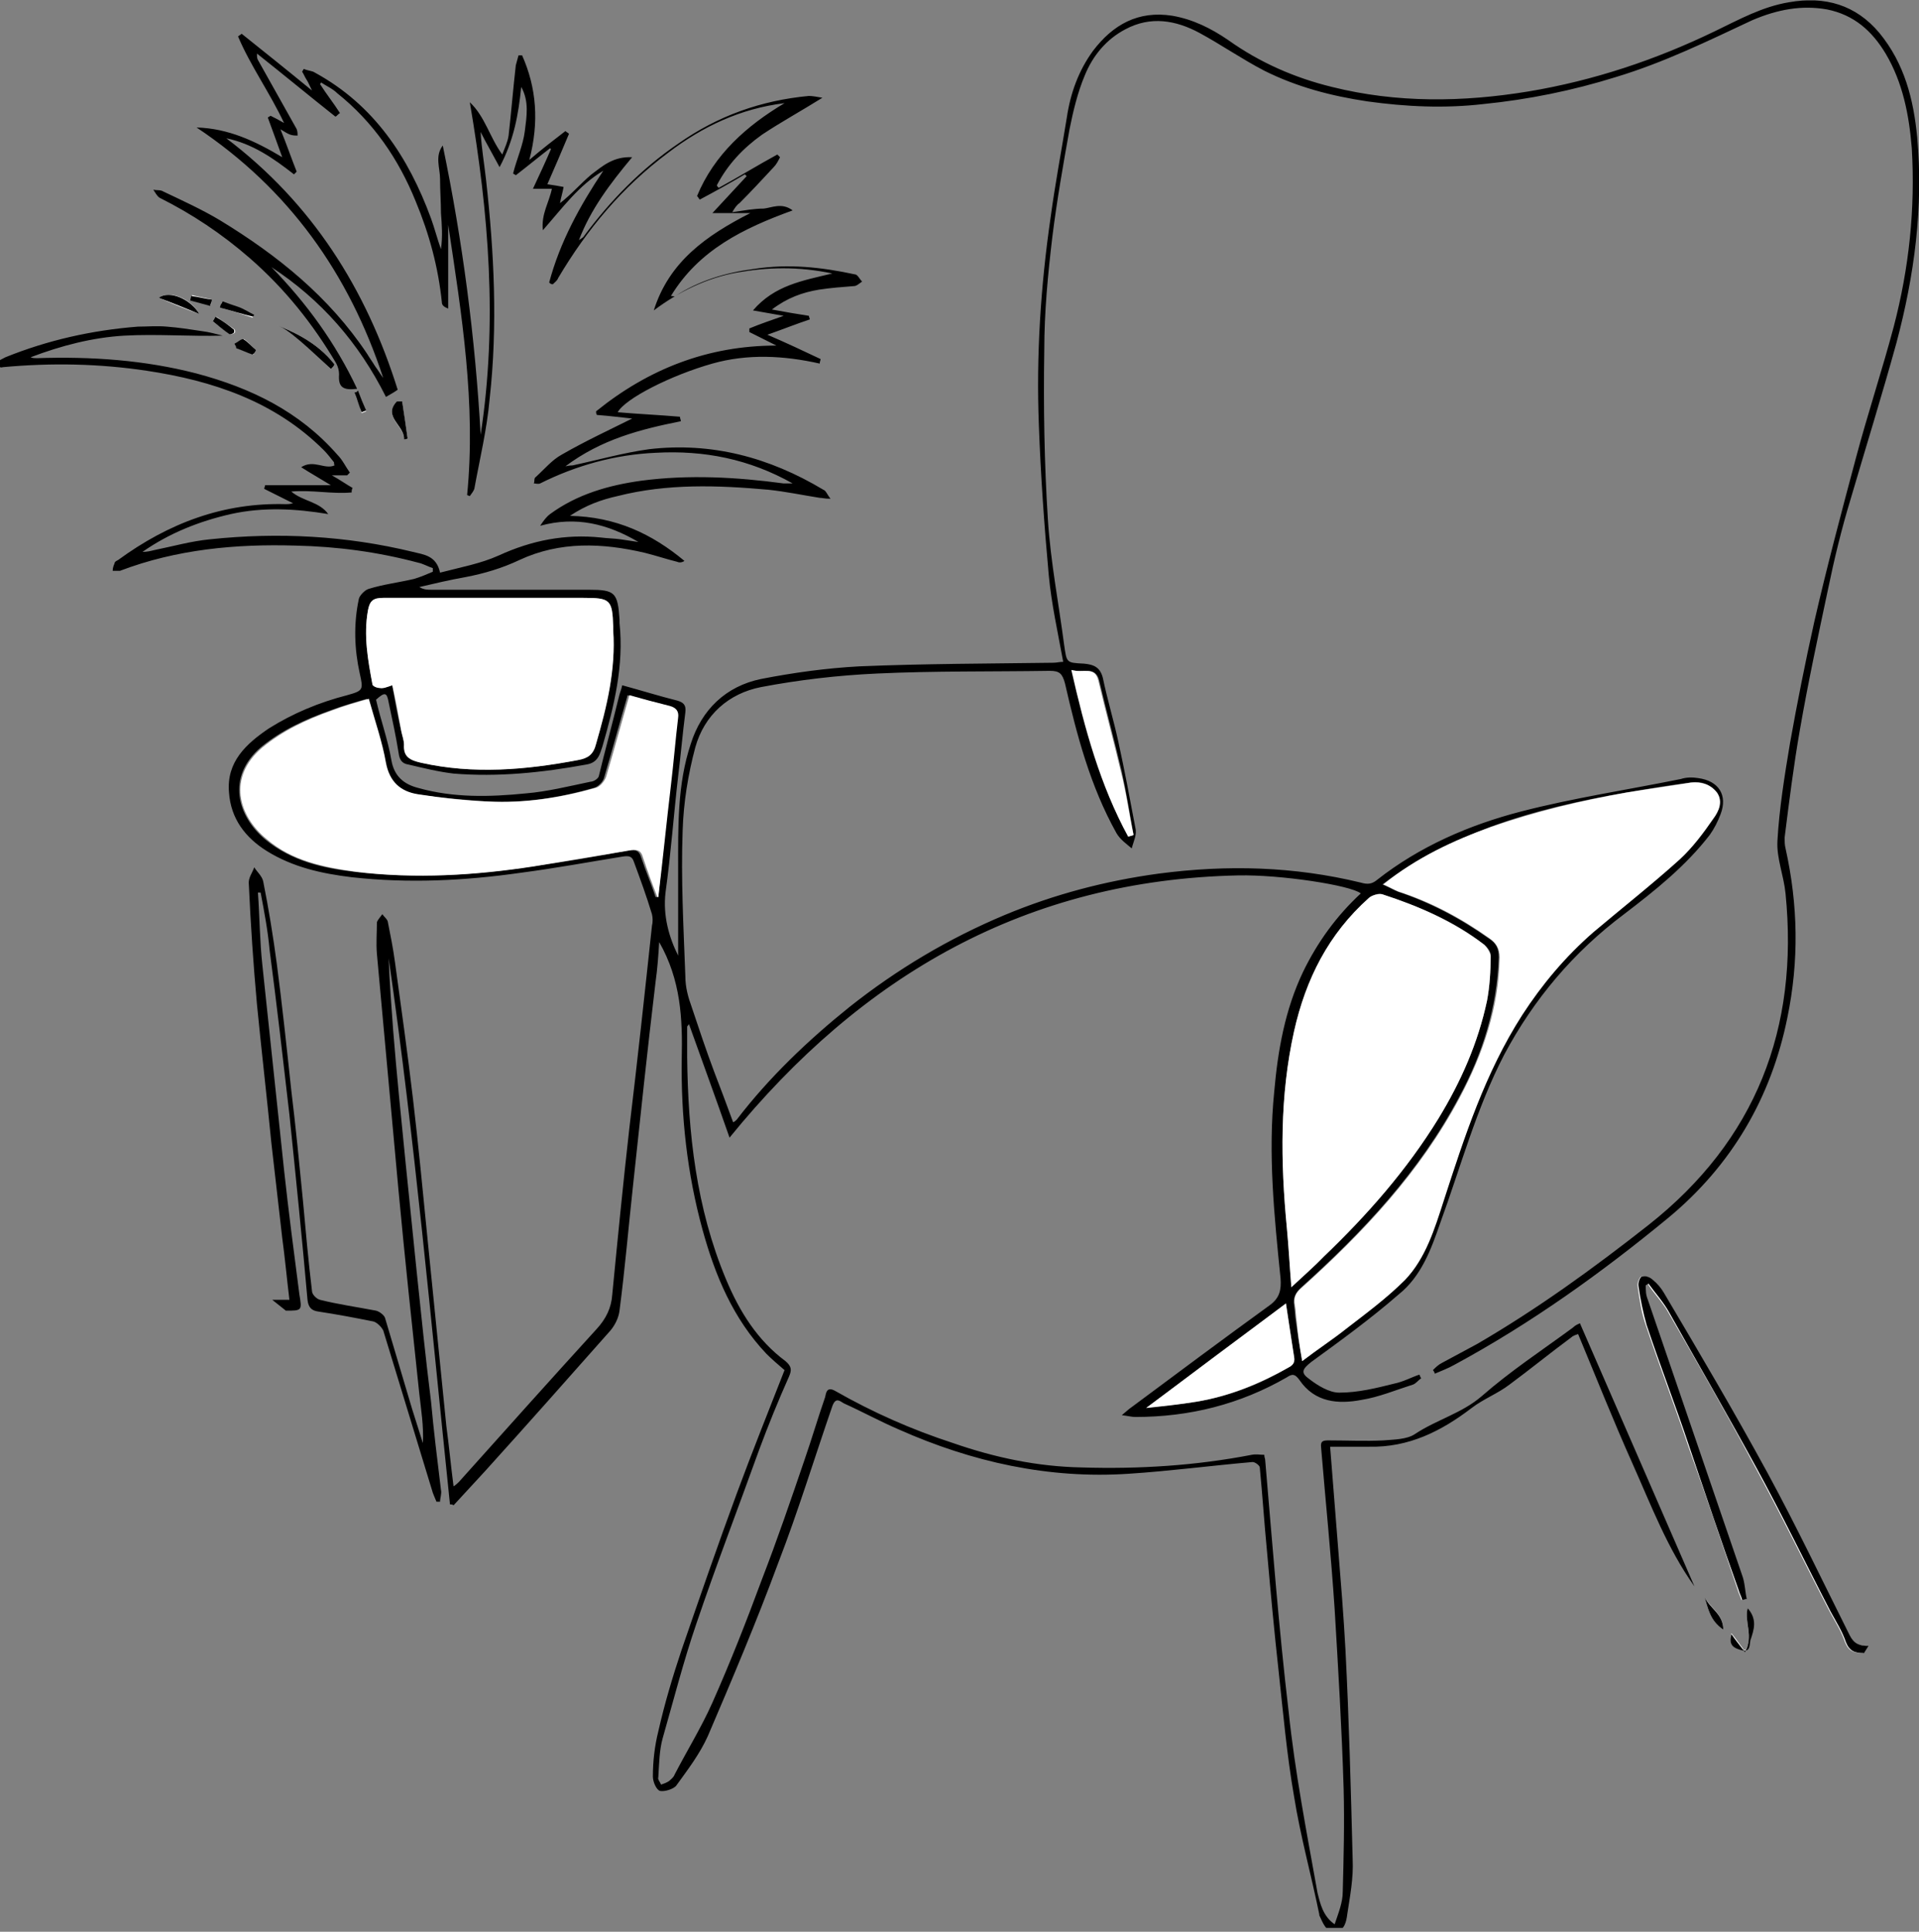 <svg fill="none" height="453" viewBox="0 0 450 453" width="450" xmlns="http://www.w3.org/2000/svg" xmlns:xlink="http://www.w3.org/1999/xlink"><rect x="0" y="0" width="450" height="453" fill="#808080" stroke="none"/><clipPath id="a"><path d="m0 0h450v452h-450z" transform="matrix(-1 0 0 1 450 .102)"/></clipPath><g clip-path="url(#a)"><path d="m436.888 387.651c-2.115 0-3.383-.423-4.229-2.536-.846-2.536-2.326-4.86-3.595-7.185-5.921-11.411-11.419-22.822-17.552-34.021-6.555-12.256-13.322-24.09-20.301-36.135-1.269-2.324-3.383-4.437-4.863-6.762-.212.211-.423.211-.635.423.212 1.056.212 2.113.423 3.169 4.652 13.525 9.305 27.26 13.957 40.784 2.749 8.03 5.498 16.06 8.247 24.09.634 1.69.634 3.592 1.057 5.494-.423 0-.634.211-1.057.211-.211-.845-.634-1.479-.846-2.324-3.806-11.2-7.613-22.611-11.63-33.81-3.172-9.51-6.767-18.807-9.939-28.316-1.058-2.959-1.481-6.129-1.904-9.087-.211-.634.423-2.113.846-2.324.846-.212 1.903.211 2.538.845 1.057.845 1.903 1.902 2.537 2.958 8.036 14.158 16.495 28.105 24.319 42.263 6.767 12.467 12.9 25.146 19.244 38.036 1.057 2.114 2.326 2.536 4.44 2.536zm-358.435-302.179c-.211.423-.423.634-.846 1.057-4.864-4.649-9.727-9.298-12.899-10.354 3.172 1.268 9.516 3.804 13.745 9.298zm14.591 8.664h1.269c.423 2.958.846 5.917 1.269 8.664-.211 0-.634 0-.846.211.211-2.958-5.075-5.283-1.692-8.875zm316.776 282.949c2.115 2.747 1.269 5.072.635 7.396-.423 1.268 0 2.747-1.903 2.324-1.692-.422-3.384-.845-2.538-3.803 1.057 1.268 1.903 2.536 3.172 4.226 2.115-3.381-.212-6.551.634-10.143zm-372.603-307.25c2.538-1.902 7.613.211 9.516 3.804-2.961-1.056-6.133-2.324-9.516-3.804zm362.453 304.503c1.057 2.536 4.441 4.015 4.441 7.819-3.172-2.114-3.595-5.072-4.441-7.819zm-348.073-302.179c.211-.423.211-.845.423-1.268 1.269.423 2.538.634 3.595 1.268 1.269.634 2.538 1.268 3.806 1.902 0 .211 0 .211-.211.423-2.538-.845-5.075-1.69-7.613-2.325zm-1.692 3.17c.211-.423.423-.845.846-1.057 1.48 1.057 2.749 1.902 4.229 2.958.211.211.211.845 0 .845-.211.211-.846.423-1.057.211-1.48-.845-2.749-1.902-4.018-2.958zm10.15 6.762c-.211.423-.423.634-.634 1.057-1.269-.423-2.538-1.057-3.806-1.479-.211-.423-.423-.634-.423-1.057.634-.423 1.692-1.268 2.115-1.057.846.634 1.692 1.69 2.749 2.536zm23.05 9.932c.211 0 .634-.211.846-.211.634 1.479 1.269 2.958 1.903 4.649-.423.211-.634.211-1.057.423-.423-1.69-1.057-3.17-1.692-4.86zm-33.412-21.765c0 .423-.211.845-.211 1.268-1.48-.423-3.172-.845-4.652-1.268 0-.423.211-.634.211-1.056 1.48.423 3.172.634 4.652 1.056z" fill="#fff"/><g fill="#000"><path d="m67.034 307.351c3.806 0 3.806 0 3.172-3.803-1.269-9.721-2.538-19.441-3.595-29.161-1.692-15.849-3.384-31.909-5.075-47.969-.634-5.705-.634-11.411-1.057-17.116h.634c.846 4.437 1.692 8.875 2.115 13.524 1.692 12.89 3.172 25.78 4.652 38.67 1.48 14.37 2.961 28.95 4.229 43.32.211 1.901 1.057 2.535 2.538 2.747 4.229.634 8.67 1.479 12.899 2.324.846.212 1.903 1.268 2.326 2.113 3.806 12.468 7.613 24.935 11.419 37.403.212.845.635 1.69 1.057 2.747h.846c0-.845.423-1.902.212-2.747-.846-6.973-1.692-13.736-2.326-20.709-1.269-10.143-2.326-20.497-3.384-30.64-.846-8.242-1.692-16.694-2.538-24.935-1.057-10.566-2.115-20.92-2.961-31.486-.423-5.706-.846-11.2-1.057-16.905 6.133 42.474 9.939 85.37 14.379 128.056.212 0 .635 0 .846.211 2.538-2.747 4.864-5.283 7.402-8.03 9.939-10.988 19.666-21.976 29.393-32.965 1.058-1.268 1.904-2.958 2.115-4.649 1.269-9.72 2.115-19.652 3.172-29.372 1.692-15.849 3.384-31.909 5.287-47.757.423-2.958.634-5.917.846-9.298 5.075 8.875 5.498 17.962 5.286 27.26-.211 13.524 1.269 27.048 4.864 40.149 2.96 10.777 7.19 20.92 15.014 29.161 1.269 1.268 2.749 2.536 4.229 3.804-3.806 9.721-7.612 19.23-11.207 28.95-4.441 12.045-8.67 24.301-12.9 36.557-2.114 6.34-4.018 12.679-5.498 19.23-.846 3.381-1.269 6.973-1.269 10.566 0 1.268.846 3.169 1.692 3.381 1.057.211 3.172-.423 3.806-1.268 2.75-3.804 5.499-7.396 7.402-11.622 5.709-13.313 11.419-26.837 16.494-40.573 4.652-12.045 8.459-24.512 12.688-36.768.846-2.325 1.903-1.057 2.749-.634 4.229 1.902 8.459 4.226 12.9 6.128 17.128 7.607 35.103 11.622 53.923 10.354 9.728-.634 19.244-1.902 28.971-2.747.635 0 1.692.845 1.692 1.268.634 6.551 1.057 13.101 1.692 19.652.846 9.509 1.692 18.807 2.749 28.316 1.057 9.721 1.903 19.441 3.595 29.162 1.48 9.297 4.018 18.384 5.921 27.682v.211c.846 1.69 1.48 4.015 3.806 3.804 2.115-.212 2.538-2.325 2.749-4.015.635-4.227 1.481-8.453 1.269-12.89-.423-16.483-.846-32.754-1.692-49.237-.423-7.818-1.057-15.637-1.691-23.455-.635-7.819-1.269-15.849-1.904-24.09h9.093c9.305.211 16.918-3.593 24.108-9.087 2.749-2.113 6.132-3.381 8.881-5.494 4.864-3.592 9.516-7.396 14.38-10.988.423-.423 1.057-.634 1.692-.845 4.229 10.143 8.247 20.286 12.688 30.217 4.44 9.932 8.247 20.075 14.591 28.95-8.882-20.497-17.763-40.783-26.856-61.703-.423.211-1.058.422-1.692 1.056-7.19 5.283-14.591 10.143-21.358 16.06-4.653 4.015-10.574 5.494-15.649 8.875-1.903 1.268-4.863 1.268-7.401 1.48-4.229.211-8.459 0-12.688 0-1.269 0-2.115 0-1.903 1.69 1.057 12.679 2.326 25.146 3.172 37.825.846 14.158 1.691 28.105 2.114 42.263.212 8.03 0 16.06-.211 24.09 0 2.536-1.057 5.071-1.903 7.607-2.749-1.902-3.384-4.86-4.018-7.396-2.538-14.158-5.287-28.316-6.767-42.474-2.326-19.652-3.806-39.304-5.498-58.956 0-.423-.212-.634-.212-1.268-1.057 0-1.903-.212-2.96 0-13.111 2.535-26.433 3.381-39.967 2.958-10.362-.211-20.301-2.324-30.028-5.705-9.728-3.17-18.821-7.185-27.703-12.257-1.903-1.056-2.114.423-2.326 1.48-1.691 4.86-3.172 9.931-4.863 14.792-3.172 9.297-6.344 18.595-9.939 27.893-3.595 9.72-7.402 19.441-11.631 28.95-2.537 5.705-5.921 11.2-8.881 16.905-.212.634-.846 1.057-1.269 1.479-.635.423-1.269.634-1.903.845-.212-.634-.846-1.267-.635-1.69.212-3.17.212-6.339 1.057-9.298 2.538-8.875 4.864-17.962 7.825-26.625 4.652-13.736 9.939-27.471 14.802-40.995 2.115-5.706 4.441-11.411 6.979-17.117.634-1.479.634-2.324-.846-3.592-6.556-4.86-10.785-11.622-13.957-19.23-6.978-16.693-8.881-34.232-9.093-51.983 0-2.324 0-4.649 0-7.184 0-.212.212-.212.423-.634 3.172 8.875 6.344 17.539 9.516 26.625 31.085-38.248 69.784-60.436 119.267-61.492 9.939-.211 26.433 2.324 28.759 4.226-5.709 5.283-10.15 11.411-13.534 18.384-4.229 8.876-5.921 18.385-6.766 28.105-1.481 14.581 0 29.161 1.48 43.742.211 2.747-.212 4.649-2.538 6.34-10.785 7.818-21.569 15.848-32.354 23.878-.635.423-1.057.845-2.326 1.902 1.691.211 2.326.422 3.172.422 12.688 0 24.53-2.958 35.526-9.297 1.269-.846 1.903-.846 2.961.634 3.594 5.282 9.093 5.705 14.591 4.648 4.018-.633 8.035-2.324 12.053-3.592.635-.211 1.269-1.056 1.904-1.479-.212-.211-.212-.423-.423-.845-1.904.634-3.807 1.69-5.921 2.113-4.23 1.056-8.459 2.113-12.9 2.113-2.326 0-5.075-1.691-6.978-3.17-2.115-1.479-1.692-2.324.423-4.015 6.978-5.071 13.956-10.143 20.512-15.848 5.287-4.226 7.613-10.566 9.727-16.694 4.864-13.313 8.459-26.837 15.014-39.516 6.979-13.101 16.283-24.089 28.125-32.965 7.19-5.494 14.38-11.199 20.09-18.595 1.057-1.479 1.903-3.17 2.537-4.86 1.692-4.438-.423-7.819-5.286-8.453-1.269-.211-2.749-.211-4.018.211-12.477 2.536-25.165 4.438-37.43 7.608-12.265 3.169-23.895 8.241-33.834 16.059-1.269 1.057-2.326 1.057-3.807.634-15.648-3.803-31.297-4.226-47.368-2.113-12.477 1.691-24.53 4.861-36.161 9.721-13.111 5.494-25.164 12.679-36.372 21.554-9.727 7.818-18.821 16.482-26.433 26.414-.212.211-.423.423-.846.634-1.48-4.015-2.961-8.03-4.441-11.834-1.903-5.071-3.595-10.143-5.287-15.214-.845-2.325-1.48-4.649-1.48-7.185-.423-11.411-1.057-22.822-.634-34.233.211-6.55 1.269-13.101 2.96-19.441 2.115-7.607 7.824-12.678 15.437-14.158 8.882-1.69 17.975-2.747 27.068-3.169 13.534-.634 27.068-.423 40.601-.634 2.327 0 2.961.634 3.595 2.958 2.749 12.045 5.921 24.09 12.054 35.078.846 1.479 2.326 2.536 3.595 3.592.423-1.69 1.269-3.169.846-4.86-1.269-6.762-2.538-13.524-4.018-20.286-1.057-4.86-2.538-9.72-3.595-14.792-.634-2.536-2.115-3.17-4.441-3.381-4.229-.211-4.018-.211-4.652-4.437-1.269-9.721-3.172-19.441-3.806-29.373-.846-13.313-1.058-26.414-.846-39.727 0-8.875.846-17.75 1.903-26.625 1.057-8.453 2.537-16.905 4.018-25.146.846-4.226 1.903-8.664 3.595-12.679 1.903-4.649 5.075-8.453 9.516-10.777 5.921-3.17 11.842-2.113 17.34.845 5.075 2.747 9.939 6.128 15.225 8.875 7.613 3.804 15.649 5.917 24.108 7.185 9.093 1.268 18.186 1.69 27.279.634 10.573-1.057 20.935-3.17 31.085-6.34 11.208-3.381 21.57-8.453 31.932-13.313 5.921-2.536 11.63-3.592 17.551-2.536 6.344 1.268 10.574 5.072 13.746 10.354 4.017 6.762 5.498 14.369 6.132 22.188.846 14.158-.634 28.105-4.229 41.84-2.749 10.354-6.133 20.497-8.882 30.852-3.383 12.678-6.767 25.357-9.727 38.247-2.115 9.51-4.018 19.019-5.71 28.528-1.269 7.607-2.537 15.426-2.96 23.033-.212 4.015 1.48 8.03 1.903 12.256 3.172 31.697-6.979 57.9-32.143 77.764-12.899 10.143-26.01 19.652-40.179 27.893-2.749 1.479-5.498 2.958-8.247 4.438-.846.422-1.48 1.056-2.114 1.69.211.211.423.634.423.845 1.48-.634 3.172-1.268 4.652-2.113 17.974-9.72 34.469-21.554 50.117-34.444 14.803-12.256 24.107-28.105 27.914-46.912 2.749-13.312 2.537-26.414-.423-39.727-.212-.845-.212-1.69-.212-2.535 1.058-8.453 2.115-16.905 3.595-25.358 1.904-10.988 4.23-21.765 6.556-32.754 1.48-7.184 3.172-14.158 5.286-21.131 3.595-12.256 7.402-24.512 10.785-36.769 4.23-15.848 6.344-31.908 4.864-48.179-.846-8.875-2.961-17.328-8.882-24.512-5.498-6.551-12.688-8.664-21.146-7.185-6.344 1.057-11.631 4.015-17.341 6.762-13.956 6.762-28.547 11.622-43.773 14.158-15.437 2.536-30.874 2.747-46.1-1.057-8.67-2.113-16.917-5.705-24.318-10.988-4.018-2.747-8.247-4.86-13.111-5.705-8.036-1.268-13.957 2.113-18.609 8.241-3.384 4.649-5.287 9.932-6.133 15.637-1.268 7.819-2.749 15.637-3.806 23.456-2.326 16.06-3.384 32.331-2.749 48.602.423 11.834 1.269 23.667 2.326 35.289.634 6.762 2.115 13.313 3.383 20.287-.845 0-1.48.211-2.326.211-15.225.211-30.239.211-45.465.845-7.824.423-15.437 1.479-23.05 2.959-8.247 1.69-13.956 7.184-16.494 15.214-3.172 9.509-2.961 19.441-2.961 29.373v20.286c-2.114-4.226-3.595-9.298-2.96-14.792 1.269-9.087 1.903-18.173 2.96-27.26.635-5.071 1.058-10.143 1.692-15.003.212-1.69-.423-2.324-1.903-2.747-4.229-1.057-8.247-2.324-12.9-3.592-.211 1.056-.634 1.902-.845 2.958-1.481 6.128-3.172 12.256-4.653 18.384-.211.634-1.268 1.268-1.903 1.268-5.075 1.057-10.15 2.325-15.225 2.747-8.459.846-16.918 1.057-25.165-1.268-3.383-.845-5.71-2.747-6.344-6.55-.846-4.86-2.538-9.509-3.595-14.158 2.115-1.902 2.538-1.691 2.961.634.846 4.015 1.692 7.818 2.326 11.833.211 1.691.846 2.536 2.326 2.747 3.595.846 6.978 1.691 10.573 2.113 10.362.846 20.724-.211 31.086-2.113 2.749-.422 3.172-2.324 3.806-4.226 2.749-9.509 5.075-19.018 4.018-28.95 0-.211 0-.423 0-.845-.423-6.34-1.057-6.974-7.19-6.974-12.265 0-24.53 0-36.795 0-1.057 0-1.903 0-2.96-.633 3.595-.846 7.189-1.691 10.784-2.325 4.441-.845 8.67-2.113 12.688-4.015 9.516-4.437 19.455-4.015 29.394-1.69 2.538.634 5.075 1.479 7.613 2.113.423.211 1.057.211 1.692-.212-7.613-6.339-16.072-10.354-26.857-10.565 3.807-2.536 7.402-3.804 11.208-4.649 11.631-2.959 23.473-2.536 35.315-1.479 4.018.422 8.036 1.268 12.054 1.901.634 0 1.057.212 2.537.212-.846-1.057-1.057-1.902-1.692-2.113-12.688-7.608-26.221-11.2-40.813-9.509-6.132.845-12.053 2.535-17.974 3.803-.212 0-.635 0-1.692.211 8.459-6.339 17.552-8.663 27.068-10.565 0-.423-.212-.634-.212-1.057-4.863-.423-9.727-.634-14.591-1.056 1.692-3.17 12.477-8.664 22.204-11.411 8.247-2.324 16.706-1.902 25.165 0 0-.423.211-.845.211-1.057-4.018-1.902-8.036-3.804-12.476-5.705 3.594-1.268 6.766-2.536 9.938-3.592 0-.211-.211-.634-.211-.845-2.749-.423-5.287-.845-8.67-1.479 3.595-2.747 7.19-4.015 10.996-4.649 2.749-.423 5.498-.634 8.247-.845.635 0 1.269-.634 1.903-1.056-.634-.634-1.057-1.69-1.691-1.69-7.824-1.691-15.649-2.536-23.684-1.268-6.556.845-12.9 2.747-18.398 6.339-.211.211-.423 0-1.057 0 6.555-10.777 16.917-15.848 28.548-20.075-2.538-1.902-4.864-.634-6.767-.423-2.326 0-4.441.423-7.402.845.635-1.057 1.058-1.69 1.692-2.113 2.749-2.747 5.287-5.494 8.036-8.453.634-.634 1.057-1.479 1.48-2.324-.211-.211-.423-.423-.634-.634-4.653 2.536-9.093 5.283-13.746 7.819-.211-.211-.423-.423-.423-.634 2.538-4.86 6.133-8.664 10.574-11.834 4.441-2.958 9.093-5.494 14.168-8.664-1.269-.211-2.326-.423-3.172-.423-11.208 1.057-21.358 4.649-30.663 11.2-8.67 5.917-15.86 13.313-21.992 21.554-.212.423-.635.634-1.269 1.056 2.749-7.185 7.19-13.101 12.477-19.441-4.441-.211-6.979 2.113-9.516 4.015-2.538 2.113-4.653 4.649-7.402 6.762.212-1.268.635-2.536.846-3.804-1.057-.211-2.326-.423-3.806-.634 1.692-3.804 3.383-7.819 5.075-11.834-.211-.211-.634-.423-.846-.634-2.749 2.113-5.498 4.226-8.459 6.762 2.327-8.875 1.692-16.905-1.691-24.512-.212 0-.635 0-.846 0-.212.845-.423 1.479-.635 2.325-.634 5.494-1.057 10.988-1.691 16.482-.212 1.479-.846 2.747-1.481 4.438-2.96-4.015-4.017-8.875-7.612-12.256 4.44 25.992 6.555 51.772 2.537 77.974-1.269-22.821-4.229-45.432-8.881-67.831-1.903 2.536-.635 5.283-.635 7.819 0 2.747.212 5.494.212 8.03.211 2.747.423 5.494 0 8.453-.846-2.325-1.48-4.86-2.326-7.185-5.287-14.369-13.323-26.625-27.279-34.233-.634-.423-1.692-.423-2.538-.845-.211.211-.211.423-.423.634.423.634.634 1.268 1.057 1.902.423.634.634 1.268 1.269 2.536-5.921-4.86-11.208-9.086-16.494-13.313-.211.211-.634.423-.846.634 2.961 6.973 7.401 13.101 10.785 20.286-1.48-.845-2.326-1.268-3.172-1.69-.211.211-.423.211-.634.423 1.057 2.958 2.115 5.705 3.383 9.298-6.344-3.804-12.688-6.762-20.089-6.973 21.57 14.369 35.738 34.233 43.773 58.745-.634-.845-1.269-1.902-1.903-2.747-.634-1.056-1.269-1.902-1.903-2.958-8.882-13.313-20.935-23.033-34.469-31.274-4.229-2.536-8.882-4.649-13.322-6.762-.634-.423-1.48-.211-2.326-.423.423.634.846 1.479 1.48 1.902 7.613 3.804 14.591 8.453 21.147 14.158 8.247 7.185 14.803 15.426 20.301 24.724.423.845.634 1.69.634 2.536-.211 2.958.846 3.804 4.229 3.381-5.075-10.777-11.842-20.075-20.089-28.527 11.631 7.607 20.512 17.75 26.856 30.429 1.057-.634 1.903-1.056 2.749-1.69-7.401-23.667-20.089-43.742-40.179-58.956 6.133 1.268 10.996 4.649 15.86 8.453.211-.211.423-.423.634-.634-1.269-3.17-2.326-6.339-3.806-9.932 1.057.634 1.692 1.057 2.326 1.268s1.269.211 1.692.211c0-.634 0-1.268-.423-1.902-2.961-5.283-5.921-10.566-8.882-15.848-.211-.423-.211-.634-.211-1.479 6.133 4.86 12.265 9.932 18.398 14.792.423-.211.634-.634 1.057-.845-1.48-2.325-3.172-4.438-4.652-6.762 0-.211.211-.211.211-.423 1.269.845 2.749 1.479 3.806 2.536 8.459 6.762 14.38 15.426 18.398 25.358 3.172 7.607 5.286 15.426 6.132 23.667 0 .634.423 1.056 1.48 1.479 0-6.551 0-13.101 0-19.652 3.172 20.92 6.556 42.051 4.441 63.395.212 0 .423.211.635.211.423-.634.846-1.057 1.057-1.691 1.269-6.973 2.961-13.946 3.595-21.131 1.903-17.116 1.057-34.233-.846-51.349-.423-3.804-1.057-7.396-1.269-11.2 1.269 2.536 2.749 5.072 4.441 8.241 3.384-6.339 4.441-12.467 5.075-18.807 1.903 3.381 1.269 6.973.846 10.354s-1.903 6.551-2.749 9.932c.212.211.423.211.634.423 2.75-2.113 5.287-4.226 8.036-6.339l.212.211c-1.269 2.958-2.749 6.128-4.23 9.298h4.441c-.634 3.17-2.537 5.917-2.115 9.72 4.653-5.283 8.459-10.566 14.169-13.947-5.498 8.241-10.151 16.694-12.688 26.203.211.211.423.423.846.423.423-.423 1.057-.845 1.268-1.479 6.767-11.411 15.014-21.343 25.799-29.373 8.036-6.128 16.918-10.354 27.279-11.622-8.881 5.283-16.494 12.045-20.512 21.765.212.211.423.634.635.845 3.594-1.902 6.978-3.804 10.573-5.917.211.211.211.211.423.423-2.538 2.747-5.075 5.494-8.036 8.664h8.882c-10.362 5.283-19.032 11.411-22.627 22.822 5.921-4.438 12.476-7.607 19.455-8.875 7.19-1.268 14.379-1.479 22.415.211-6.978 1.69-13.534 2.747-18.609 8.664 2.538.423 4.652.845 7.19 1.268-2.961 1.057-5.498 1.902-8.036 2.958v.845c2.115 1.057 4.23 2.113 6.344 3.17-16.071 0-30.028 5.494-42.293 15.426 0 .211 0 .634.211.845 2.961.211 6.133.634 8.248.845-5.076 2.536-10.997 5.283-16.495 8.452-2.326 1.268-4.018 3.381-6.132 5.283-.423.212-.212 1.057-.423 1.479.423 0 1.057.212 1.48 0 8.459-4.226 17.552-6.762 27.068-7.184 11.419-.634 21.992 1.479 32.143 7.184-.635 0-1.481 0-2.115 0-10.996-1.479-22.204-2.113-33.412-.634-7.613 1.057-15.014 3.17-21.358 7.819-.846.634-1.48 1.479-2.326 2.747 8.459-2.324 15.86-.422 23.05 3.804-1.48-.211-2.749-.423-4.229-.634-1.481-.211-2.961-.211-4.653-.423-8.247-.845-16.071.634-23.895 4.227-4.23 1.901-8.882 2.747-13.746 4.014-.846-4.014-3.806-4.226-6.344-4.86-15.649-3.803-31.508-4.649-47.58-2.958-4.441.423-8.882 1.69-13.111 2.536-.846.211-1.692.422-2.749.422 6.344-4.437 13.322-7.184 20.724-8.875 7.613-1.69 15.226-1.268 22.838 0-2.115-2.958-5.921-2.958-8.67-5.283 4.864-.422 9.516.634 14.168.212 0-.423 0-.634.211-1.057-1.48-.845-2.961-1.902-4.864-2.958h3.595c.211-.212.423-.423.634-.634-1.057-1.48-1.692-2.959-2.961-4.227-8.882-10.143-20.301-15.637-32.989-19.018-12.265-3.17-24.741-4.015-37.429-3.592-.423 0-1.057 0-1.48-.211 7.19-2.747 14.591-4.649 21.992-5.072 7.613-.423 15.226.211 23.05 0-1.692-.423-3.172-.845-4.864-1.057-2.749-.423-5.498-.845-8.247-1.057-2.326-.211-4.652 0-6.767 0-10.785.845-21.147 3.17-31.085 7.185-.846.423-1.692.845-2.538 1.479 0 .211 0 .423.211.634.634 0 1.269.423 1.692.211 11.419-1.057 22.627-.845 33.835.845 15.437 2.325 30.028 7.185 41.447 18.596.846.845 1.48 1.69 2.326 2.747.211.211 0 .423.211.845-2.326 1.057-4.864-1.479-7.824.423 2.326 1.479 4.229 2.536 6.978 4.226-5.71 0-10.573 0-15.437 0 0 .211-.211.634-.211.845 2.115 1.057 4.229 2.113 6.767 3.381-.846.212-1.269.212-1.692.212-14.591-.423-27.491 4.437-39.333 13.101-.423.211-.846.423-.846.845-.211.423-.423 1.057-.423 1.691h1.692c13.322-5.072 27.279-6.34 41.236-5.917 9.727.211 19.243 1.479 28.759 4.015 1.057.211 2.115.845 3.384 1.268v.845c-1.481.634-2.961 1.268-4.441 1.691-3.595.845-7.19 1.268-10.573 2.324-.846.211-2.115 1.479-2.326 2.325-1.269 5.916-1.057 11.833.211 17.539.846 3.803.846 4.015-2.961 5.071-6.556 1.691-12.688 4.226-18.398 7.819-5.287 3.592-9.939 7.818-9.305 15.003.423 6.128 3.806 10.566 8.882 13.735 6.133 3.804 12.899 5.283 19.878 6.129 13.322 1.479 26.433.845 39.755-1.057 8.036-1.057 16.072-2.536 23.896-3.804 1.48-.211 2.115 0 2.538 1.268 1.48 4.015 2.96 8.03 4.229 12.256.211.846.211 1.902 0 2.747-1.692 15.849-3.384 31.486-5.287 47.335-1.48 13.101-2.749 25.991-4.018 39.093-.211 3.169-1.48 5.705-3.595 8.03-10.784 11.833-21.569 23.878-32.354 35.923-.211.211-.634.634-1.269 1.057-.634-4.861-1.057-9.51-1.691-14.158-1.481-14.792-2.961-29.373-4.441-44.165-1.058-10.777-2.115-21.765-3.384-32.542s-2.749-21.343-4.229-32.12c-.423-3.17-1.057-6.339-1.692-9.509-.211-.634-.846-1.057-1.269-1.691-.423.634-1.057 1.268-1.269 1.902 0 2.536-.211 4.86 0 7.396 1.692 18.596 3.383 36.98 5.075 55.576 1.48 15.848 3.172 31.697 4.864 47.545.423 3.804 1.057 7.608.846 11.623-.846-2.748-1.692-5.283-2.538-8.03-2.115-7.185-4.229-14.158-6.344-21.343-.211-.634-1.269-1.479-2.115-1.691-4.441-.845-8.882-1.479-13.111-2.535-.846-.212-1.903-1.268-1.903-2.113-.846-6.974-1.48-14.159-2.115-21.132-.846-8.664-1.692-17.328-2.749-25.991-1.057-9.932-2.115-19.864-3.384-29.584-.846-6.34-1.903-12.89-3.172-19.23-.211-1.268-1.48-2.324-2.115-3.381-.423 1.268-1.48 2.536-1.269 4.015.423 9.298 1.057 18.807 1.903 28.105 1.057 10.777 2.326 21.765 3.383 32.542.846 7.396 1.692 14.792 2.538 22.188.634 4.649 1.057 9.298 1.692 14.581-1.48 0-2.749 0-4.018 0zm235.784-5.494c-.423-5.283-.634-9.509-1.057-13.946-1.48-15.426-1.692-30.852 1.692-46.067 2.749-12.256 8.247-22.822 17.551-31.274.846-.634 2.327-1.268 3.172-.845 8.459 2.747 16.918 6.339 23.896 11.833.846.634 1.692 1.902 1.48 2.747 0 3.381-.211 6.974-.845 10.355-2.115 9.931-6.133 19.018-11.42 27.682-7.401 12.045-16.705 22.61-26.856 32.331-2.115 2.324-4.652 4.437-7.613 7.184zm2.538 17.328c-.634-3.592-1.057-6.339-1.48-9.298-.212-1.268-.212-2.536-.423-3.803-.212-1.691.211-2.748 1.48-4.015 14.591-13.102 27.914-27.26 37.218-44.799 5.498-10.143 8.882-20.92 9.305-32.754 0-2.113-.635-3.381-2.327-4.437-6.555-4.649-13.745-8.453-21.358-10.988-1.057-.423-2.114-1.057-3.595-1.691 8.036-6.128 16.495-10.143 25.376-13.524 10.362-3.804 20.936-6.128 31.72-8.03 5.076-.845 9.939-1.69 15.014-2.324 2.327-.423 4.653.211 6.133 2.324 1.692 2.113.423 4.438-.846 6.128-2.326 3.381-4.864 6.762-7.824 9.509-6.556 5.917-13.534 11.411-20.301 17.117-6.555 5.494-12.053 12.256-16.706 19.441-8.67 13.312-13.322 28.527-18.397 43.53-2.115 6.551-4.23 13.524-9.093 18.596-4.018 4.226-9.093 7.818-13.746 11.411-2.96 2.324-6.555 4.86-10.15 7.607zm-150.987-108.827c-.211 0-.423 0-.634 0-1.058-3.169-2.326-6.128-3.384-9.297-.423-1.48-1.269-1.902-2.749-1.691-7.613 1.479-15.225 2.747-22.838 3.804-13.745 2.113-27.702 2.958-41.659 1.268-7.401-.846-14.803-2.536-20.935-7.608-6.556-5.494-9.093-14.58-1.057-21.554 4.864-4.015 10.362-6.55 16.283-8.663 2.749-1.057 5.71-1.902 8.67-2.748 1.48 5.283 3.172 10.143 4.018 15.004.846 4.649 3.595 6.762 7.613 7.396 5.498.845 10.996 1.268 16.495 1.69 8.458.423 16.917-.845 24.953-3.17 1.057-.211 2.326-1.479 2.537-2.535 1.903-6.34 3.595-12.679 5.498-19.23 2.961.845 6.344 1.691 9.516 2.536 1.481.423 2.115 1.057 1.903 2.747-.634 5.283-1.057 10.566-1.691 15.849-.635 8.663-1.692 17.539-2.538 26.202zm-62.382-49.658c-1.269.422-2.115.634-2.961.634-.634 0-1.48-.423-1.692-.846-1.057-5.705-2.115-11.411-1.057-17.327.423-2.325 1.269-2.959 3.595-2.959h46.945c6.344 0 6.767.423 6.979 6.762v.846c.634 9.086-1.692 17.961-4.018 26.625-.634 2.536-1.903 3.381-4.229 3.804-12.265 2.324-24.53 3.381-36.795.634-2.326-.423-4.018-1.268-4.018-4.227 0-1.056-.423-2.113-.634-3.169-.846-3.593-1.48-6.974-2.115-10.777zm209.563 144.961c.634 4.226 1.268 8.241 1.903 12.467.211 1.057 0 1.902-1.269 2.536-6.767 4.015-13.957 6.762-21.57 8.03-3.806.634-7.612.845-11.842 1.479 11.208-8.241 21.993-16.271 32.778-24.512zm-35.738-109.883c-.423.211-.846.211-1.058.422-6.555-12.044-10.15-25.146-13.322-39.093 2.538.846 5.498-1.056 6.344 2.536 1.692 7.185 3.595 14.158 5.287 21.343 1.057 4.86 1.903 9.932 2.749 14.792z"/><path d="m438.156 385.96c-2.114 0-3.383-.423-4.441-2.536-6.344-12.678-12.476-25.569-19.243-38.036-7.824-14.369-16.071-28.316-24.319-42.263-.634-1.056-1.48-2.113-2.537-2.958-.635-.634-1.692-1.057-2.538-.845-.423 0-1.057 1.479-.846 2.324.423 2.958 1.058 6.128 1.904 9.086 3.172 9.51 6.766 18.807 9.938 28.317 3.807 11.199 7.613 22.61 11.631 33.81.212.845.635 1.479.846 2.324.423 0 .634-.211 1.057-.211-.423-1.902-.423-3.804-1.057-5.494-2.749-8.03-5.498-16.06-8.247-24.09-4.652-13.524-9.305-27.26-13.957-40.784-.423-1.056-.423-2.113-.423-3.169.212-.212.423-.212.635-.423 1.691 2.325 3.594 4.438 4.863 6.762 6.767 12.045 13.746 24.09 20.301 36.135 6.133 11.199 11.631 22.61 17.552 34.021 1.268 2.325 2.749 4.649 3.595 7.185.845 2.113 2.114 2.536 4.229 2.536"/><path d="m78.453 85.472c-4.229-5.494-10.573-8.03-13.745-9.298 3.172 1.057 8.036 5.917 12.899 10.354.423-.423.634-.634.846-1.057z"/><path d="m93.044 94.136c-3.383 3.592 1.903 5.705 1.692 8.875.211 0 .634 0 .846-.211-.423-2.959-.846-5.917-1.269-8.664-.423 0-.846 0-1.269 0z"/><path d="m409.82 377.085c-.846 3.381 1.48 6.551-.634 10.354-1.269-1.69-2.326-2.958-3.172-4.226-.846 2.747.846 3.381 2.537 3.804 1.904.422 1.692-1.268 1.904-2.325.845-2.535 1.691-4.86-.635-7.607z"/><path d="m37.218 69.835c3.383 1.268 6.555 2.536 9.516 3.804-1.903-3.381-6.978-5.705-9.516-3.804z"/><path d="m399.669 374.338c.845 2.747 1.268 5.705 4.44 7.818 0-3.803-3.383-5.071-4.44-7.818z"/><path d="m51.597 72.159c2.538.634 5.075 1.479 7.824 2.113 0-.211-0-.211.211-.423-1.269-.634-2.538-1.479-3.806-1.902-1.269-.423-2.538-.845-3.595-1.268-.423.634-.634 1.057-.634 1.479z"/><path d="m49.903 75.329c1.269 1.057 2.538 2.113 3.806 2.958.211.211.846 0 1.057-.211.211 0 .211-.845 0-.845-1.269-1.057-2.749-2.113-4.229-2.958-.211.423-.423.634-.634 1.056z"/><path d="m60.055 82.091c-1.057-.845-1.903-1.902-2.961-2.536-.423-.211-1.269.634-2.115 1.057.211.423.423.634.423 1.057 1.269.423 2.538 1.057 3.806 1.479.423-.211.634-.634.846-1.057z"/><path d="m83.106 92.023c.634 1.479 1.057 3.17 1.692 4.649.423-.211.634-.211 1.057-.423-.634-1.479-1.269-2.958-1.903-4.649-.211.211-.423.423-.846.423z"/><path d="m49.695 70.257c-1.692-.211-3.172-.634-4.864-.845 0 .423-.211.634-.211 1.057 1.48.423 3.172.845 4.652 1.268.211-.634.423-1.057.423-1.479z"/></g><path d="m302.817 301.858c2.96-2.747 5.286-4.861 7.613-7.185 10.15-9.72 19.454-20.286 26.856-32.331 5.286-8.664 9.304-17.75 11.419-27.682.634-3.381.846-6.973.846-10.354 0-.846-.846-2.114-1.48-2.748-7.19-5.494-15.438-9.086-23.896-11.833-.846-.211-2.538.211-3.172.845-9.516 8.453-14.803 19.018-17.552 31.275-3.383 15.214-3.172 30.64-1.692 46.066.423 4.438.635 8.664 1.058 13.947z" fill="#fff"/><path d="m305.356 319.185c3.595-2.747 7.189-5.072 10.361-7.608 4.653-3.592 9.516-7.184 13.746-11.411 4.863-5.071 6.978-12.044 9.093-18.595 4.864-15.003 9.727-30.007 18.397-43.531 4.653-7.184 10.151-13.735 16.706-19.441 6.767-5.705 13.745-11.199 20.301-17.116 2.96-2.747 5.498-6.128 7.824-9.509 1.269-1.691 2.326-4.015.846-6.128-1.48-1.902-3.595-2.536-6.132-2.325-5.076.846-9.939 1.479-15.015 2.325-10.784 1.902-21.358 4.437-31.719 8.03-8.882 3.169-17.552 7.184-25.376 13.524 1.48.634 2.537 1.268 3.594 1.69 7.825 2.536 14.803 6.34 21.359 10.989 1.48 1.056 2.326 2.324 2.326 4.437-.212 11.622-3.807 22.399-9.305 32.754-9.304 17.539-22.627 31.697-37.218 44.798-1.269 1.057-1.903 2.325-1.48 4.015.211 1.268.211 2.536.423 3.804.211 2.747.634 5.705 1.269 9.298z" fill="#fff"/><path d="m154.371 210.359c1.057-8.664 1.903-17.328 2.96-26.203.635-5.283 1.057-10.566 1.692-15.849.211-1.479-.423-2.324-1.903-2.747-3.384-.845-6.556-1.69-9.516-2.536-1.904 6.551-3.595 12.891-5.498 19.23-.423 1.057-1.481 2.324-2.538 2.536-8.247 2.324-16.494 3.592-24.953 3.169-5.498-.211-10.996-.845-16.494-1.69-4.229-.634-6.767-2.958-7.613-7.396-.846-4.86-2.538-9.72-4.018-15.003-2.961.845-5.921 1.69-8.67 2.747-5.921 2.113-11.419 4.649-16.283 8.664-8.247 6.973-5.71 16.059 1.057 21.554 5.921 5.071 13.322 6.55 20.935 7.607 13.957 1.69 27.913.845 41.658-1.268l22.839-3.804c1.691-.211 2.326.212 2.749 1.691 1.057 3.17 2.114 6.128 3.383 9.298-.211 0 0 0 .212 0z" fill="#fff"/><path d="m91.987 160.7c.846 3.592 1.48 7.184 2.115 10.777.211 1.056.634 2.113.634 3.169-.211 2.959 1.48 3.593 4.018 4.227 12.265 2.747 24.53 1.69 36.795-.634 2.326-.423 3.595-1.268 4.23-3.804 2.537-8.664 4.652-17.328 4.017-26.626 0-.211 0-.422 0-.845-.211-6.339-.634-6.762-6.978-6.762-15.648 0-31.297 0-46.945 0-2.326 0-3.172.634-3.595 2.959-1.057 5.916 0 11.622 1.057 17.327 0 .423 1.057.846 1.692.846.846.211 1.692-.212 2.961-.634z" fill="#fff"/><path d="m301.549 305.661c-10.785 8.03-21.57 16.06-32.777 24.512 4.229-.422 8.035-.845 11.842-1.479 7.612-1.268 14.802-4.226 21.569-8.03 1.269-.634 1.48-1.479 1.269-2.535-.634-4.015-1.269-8.242-1.903-12.468z" fill="#fff"/><path d="m265.812 195.778c-1.057-4.86-1.691-9.932-2.96-14.792-1.692-7.185-3.595-14.158-5.287-21.343-.846-3.592-3.595-1.69-6.344-2.536 3.172 13.947 6.767 27.049 13.323 39.093.634-.211 1.057-.211 1.268-.422z" fill="#fff"/></g></svg>